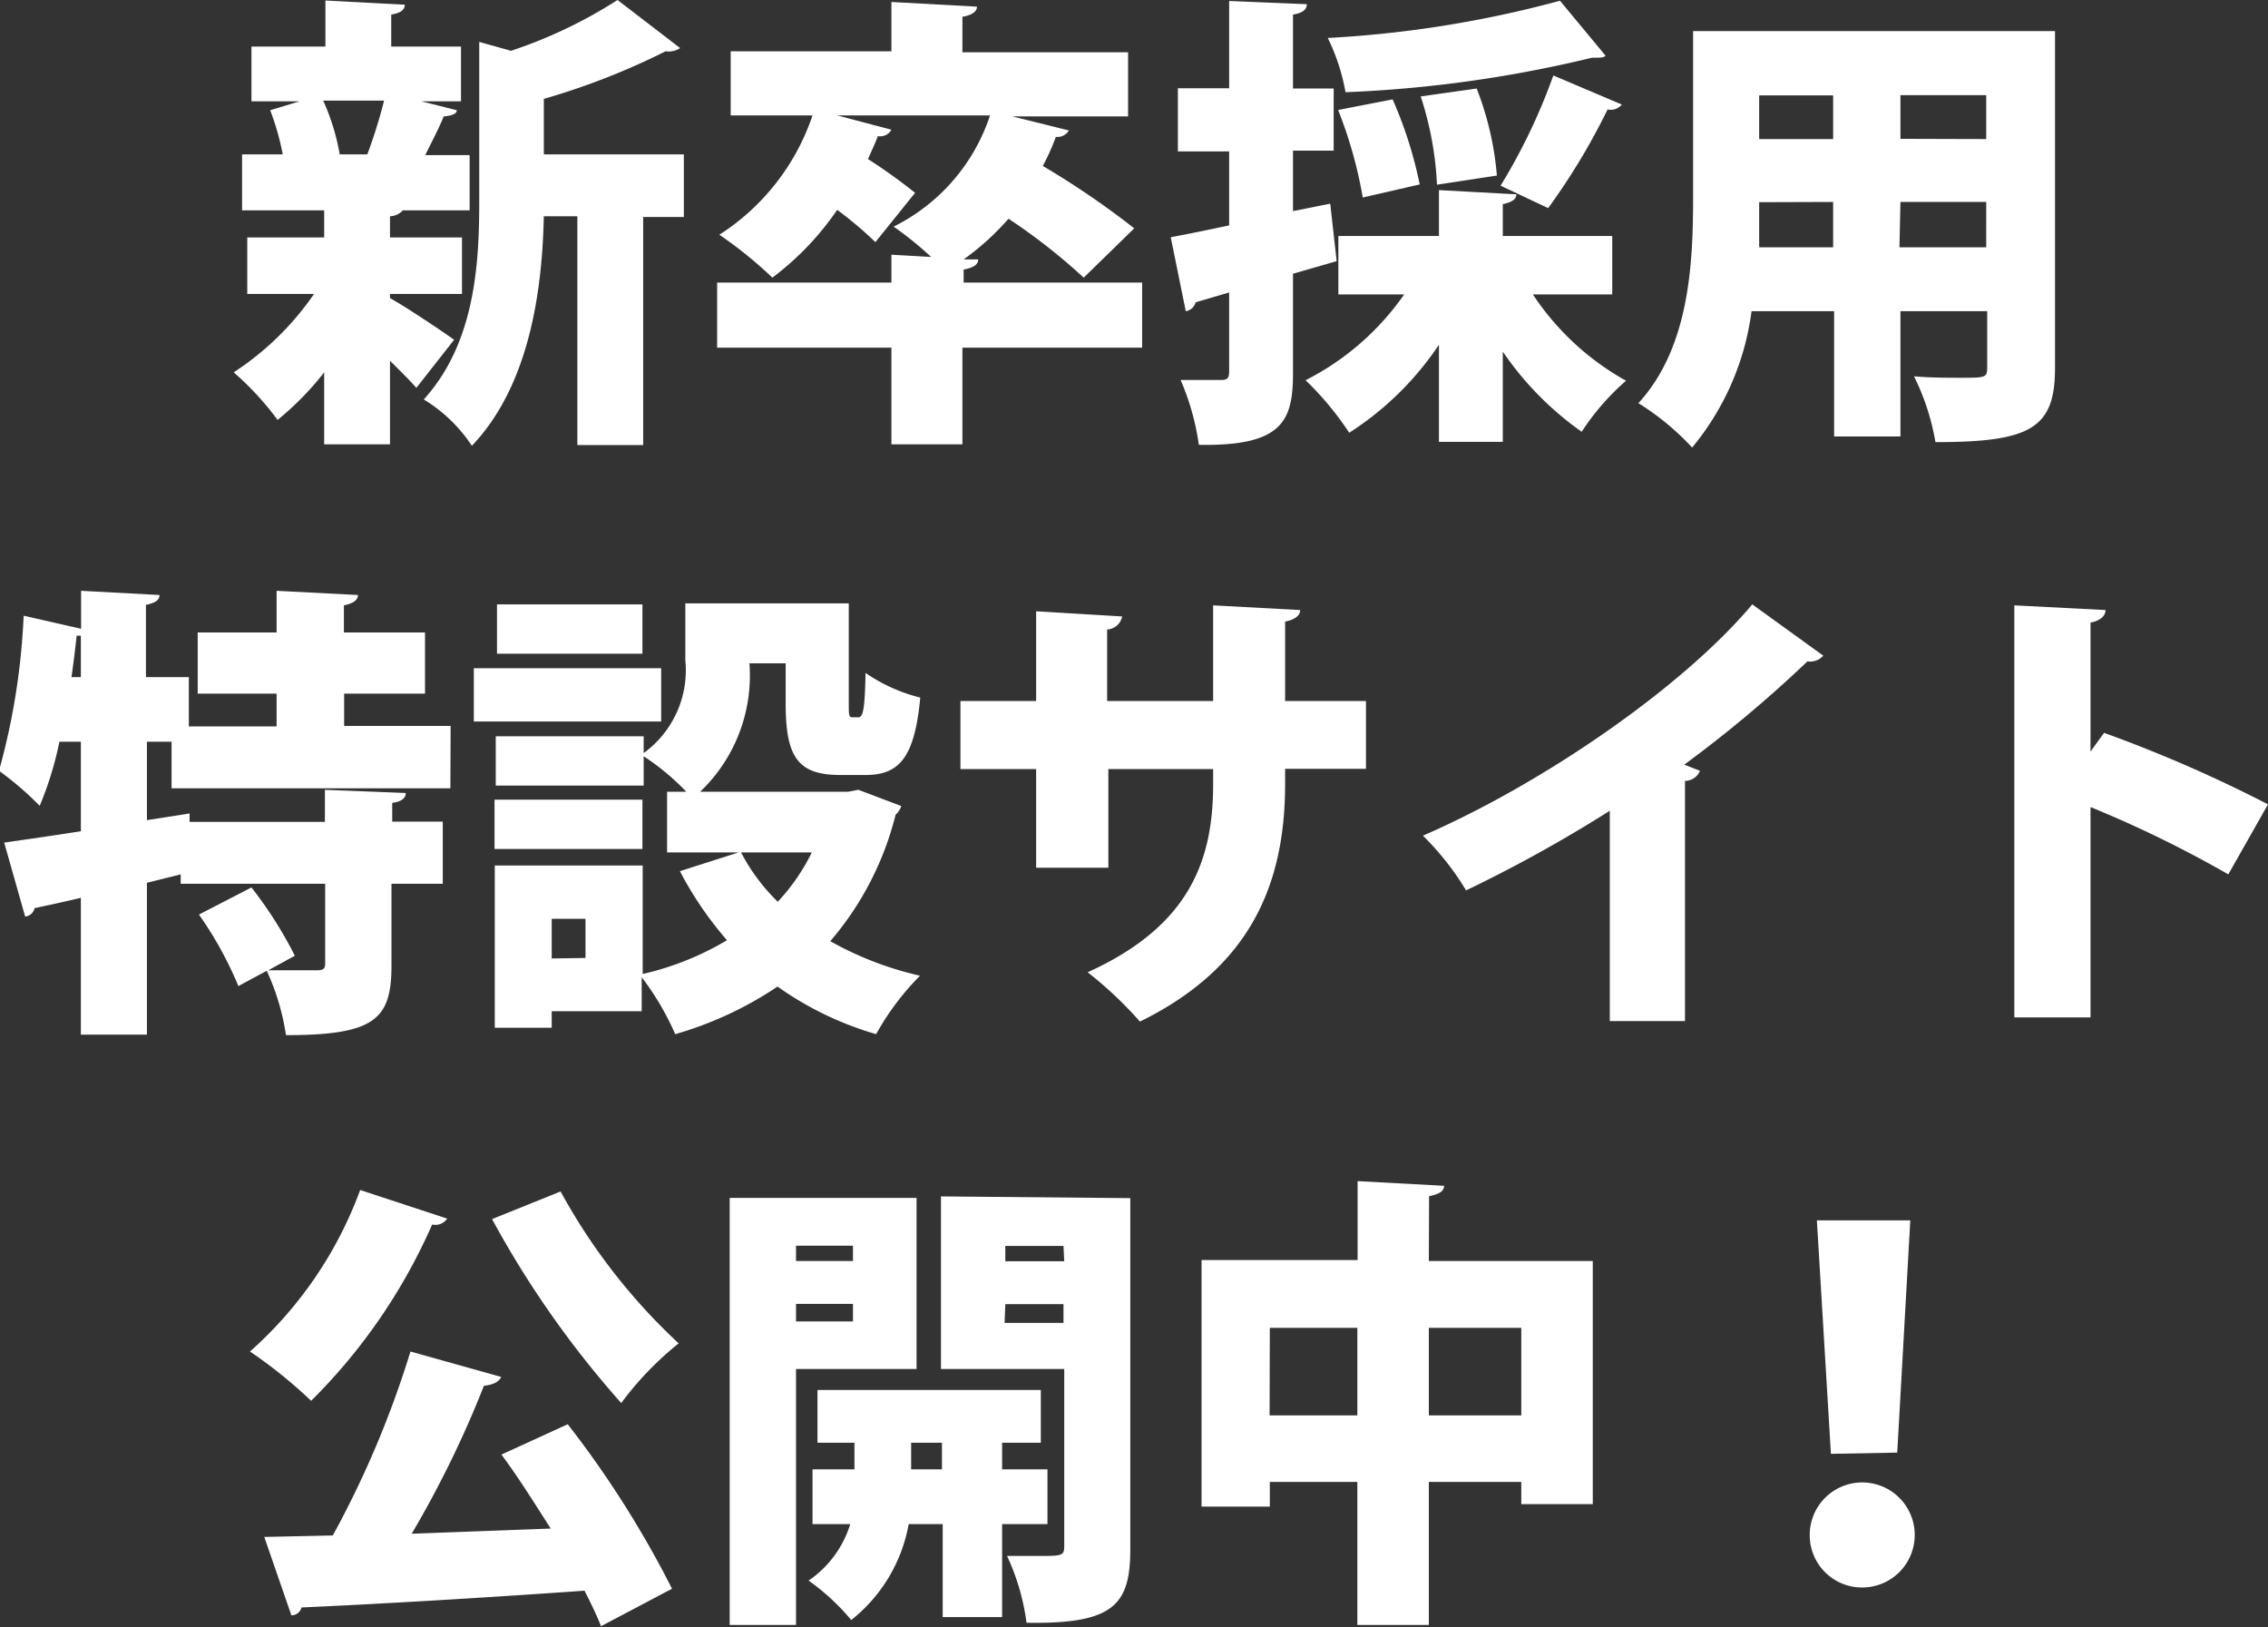 <svg xmlns="http://www.w3.org/2000/svg" viewBox="0 0 92 66"><rect x="0" y="0" width="92" height="66" fill="#333333" stroke="none"/><defs><style>.cls-1{fill:#fff;}</style></defs><g id="レイヤー_2" data-name="レイヤー 2"><path class="cls-1" d="M29.86,39.66v.17c.59.32,2.18,1.38,2.6,1.69l-1.53,1.95c-.27-.31-.67-.7-1.07-1.1v3.39H27.19V42.84a12,12,0,0,1-1.89,1.93,12,12,0,0,0-1.78-1.93,11.73,11.73,0,0,0,3.26-3.18H24.07V37.37h3.12v-1.1H23.86V34h1.65A10.68,10.68,0,0,0,25,32.21l1.19-.36H24.24V29.63h3V27.76l3.22.17c0,.21-.17.34-.55.4v1.3h2.83v2.22H31.13l1.44.36c0,.15-.22.23-.53.25-.19.47-.47,1-.75,1.57h1.8v2.24H30.38a.72.72,0,0,1-.52.24v.86h2.92v2.29ZM28.94,34a20.54,20.54,0,0,0,.68-2.18H27.15A9,9,0,0,1,27.82,34ZM41.78,34v2.54H40.13v9.25H37.46V36.51H36.1c-.06,2.79-.51,6.79-2.92,9.31a6.14,6.14,0,0,0-1.95-1.88c2.06-2.27,2.25-5.44,2.25-8v-6.5l1.29.36a19.15,19.15,0,0,0,4.32-2.06l2.54,1.95a.84.84,0,0,1-.59.13,28.78,28.78,0,0,1-4.94,1.93V34Z" transform="translate(-14.04 -27.74)"/><path class="cls-1" d="M60.37,39.2v2.64H53.08v3.92H50.2V41.84H43.13V39.2H50.2V38.07l1.61.09a14.42,14.42,0,0,0-1.52-1.23,7.74,7.74,0,0,0,3.91-4.51H48L50.2,33a.52.52,0,0,1-.55.26c-.12.32-.27.63-.4.93a22.69,22.69,0,0,1,1.91,1.37l-1.61,2A15.45,15.45,0,0,0,48,36.25,11.62,11.62,0,0,1,45.37,39a16.83,16.83,0,0,0-2.15-1.74A9.27,9.27,0,0,0,47,32.42H43.68v-2.6H50.2v-2l3.47.19c0,.2-.19.34-.59.41v1.44H59.8v2.6H55.1l2.3.57a.54.54,0,0,1-.53.26,8.88,8.88,0,0,1-.53,1.18A34.22,34.22,0,0,1,60.05,37L58,39a24.12,24.12,0,0,0-3.05-2.39,10.57,10.57,0,0,1-1.82,1.65l.59,0c0,.21-.19.34-.59.41v.53Z" transform="translate(-14.04 -27.74)"/><path class="cls-1" d="M68.26,38.33l-1.77.51v4c0,1.95-.39,3-3.82,2.94a10.09,10.09,0,0,0-.74-2.63h1.65c.24,0,.32-.07.32-.34V39.6L62.54,40a.49.49,0,0,1-.4.36l-.61-3c.66-.12,1.48-.29,2.37-.48v-3H61.82V31.32H63.9V27.78l3.15.13c0,.21-.16.36-.56.42v3h1.65v2.52H66.49V36.3L68,36Zm11.18,1.35H76.22A10.85,10.85,0,0,0,80,43.18a9.89,9.89,0,0,0-1.8,2.07A12.76,12.76,0,0,1,75,42v3.66H72.41V41.72a12.47,12.47,0,0,1-3.64,3.57A12.41,12.41,0,0,0,67,43.16a10.86,10.86,0,0,0,4-3.48H68.33V37.31h4.08V35.45l3.14.17c0,.21-.19.32-.55.4v1.29h4.44ZM79.17,30c-.09.08-.17.08-.55.08a51,51,0,0,1-10,1.4,8.22,8.22,0,0,0-.72-2.2,45.18,45.18,0,0,0,9.42-1.51Zm-8.64,1.77a16.86,16.86,0,0,1,1.1,3.45l-2.31.53a17.81,17.81,0,0,0-1-3.55Zm3.41-.44a12.5,12.5,0,0,1,.82,3.53l-2.43.37a13.39,13.39,0,0,0-.66-3.58Zm5.89.65a.59.59,0,0,1-.58.2,26.61,26.61,0,0,1-2.41,4l-1.93-.91a23.94,23.94,0,0,0,2.14-4.47Z" transform="translate(-14.04 -27.74)"/><path class="cls-1" d="M97.4,29V42.67c0,2.45-1,3-4.85,3A9.62,9.62,0,0,0,91.68,43c.62.06,1.36.06,1.91.06,1,0,1.06,0,1.06-.44V40.36H91.13v5.08H88.44V40.36H85.09a10.84,10.84,0,0,1-2.41,5.53,10.51,10.51,0,0,0-2.18-1.8c2.07-2.25,2.22-5.66,2.22-8.34V29Zm-12,6.94c0,.56,0,1.19,0,1.83h3V35.93Zm3-4.33h-3v1.77h3Zm6.21,1.77V31.6H91.13v1.77Zm-3.52,4.39h3.52V35.93H91.13Z" transform="translate(-14.04 -27.74)"/><path class="cls-1" d="M32.31,59.71H21V57.82H20V61l1.73-.27,0,.34h5.49V59.77l3.28.13c0,.21-.17.35-.55.4v.76H32v2.52H29.92V66.9c0,2.18-.68,2.82-4.28,2.82a9.54,9.54,0,0,0-.78-2.61l-1.15.62a15,15,0,0,0-1.6-2.9l2.13-1.1A16.66,16.66,0,0,1,26,66.5l-1.08.59c.74,0,1.67,0,1.95,0s.36-.05.36-.28V63.58H21.37V63.2L20,63.54V69.7H17.32V64.15c-.7.17-1.33.3-1.88.42a.42.42,0,0,1-.38.34l-.85-3c.84-.12,1.92-.27,3.11-.46V57.82h-.87a13.8,13.8,0,0,1-.8,2.6A12.61,12.61,0,0,0,14,59a28,28,0,0,0,1-6.29l2.33.53V51.7l3.18.17c0,.21-.17.32-.55.4V55.2H21.7v2h3.56V55.87h-3.2V53.39h3.2V51.7l3.3.17c0,.21-.19.34-.57.42v1.1h3.29v2.48H28v1.31h4.32ZM17.15,53.52c-.06.55-.13,1.12-.21,1.68h.38V53.52Z" transform="translate(-14.04 -27.74)"/><path class="cls-1" d="M40.86,54.84V57h-7.6V54.84Zm8,4.93,1.74.66a.82.82,0,0,1-.23.35,12.52,12.52,0,0,1-2.65,5.13,13.58,13.58,0,0,0,3.64,1.4,10.74,10.74,0,0,0-1.78,2.37,13.27,13.27,0,0,1-4-1.93,14.69,14.69,0,0,1-4.15,1.93,11.18,11.18,0,0,0-1.36-2.31v1.38H36.42v.67H34.11V62.84h6v4.4a11.83,11.83,0,0,0,3.42-1.37,14.39,14.39,0,0,1-1.91-2.8L44,62.31H41.1V59.85h.78a9.73,9.73,0,0,0-1.73-1.44V59.6h-6v-2h6v.68a4.15,4.15,0,0,0,1.69-3.77V52.21h6.63v4c0,.57,0,.62.17.62h.21c.19,0,.27-.24.3-1.8a6.78,6.78,0,0,0,2.22,1c-.23,2.44-.85,3.14-2.23,3.14h-1c-1.72,0-2.23-.7-2.23-2.9V54.64H44.44a6.51,6.51,0,0,1-2,5.21h6Zm-8.76.4v2h-6v-2Zm0-7.92v2h-5.9v-2ZM37.79,66.59V65H36.42v1.61Zm6.31-4.28a7.9,7.9,0,0,0,1.49,2,8.19,8.19,0,0,0,1.38-2Z" transform="translate(-14.04 -27.74)"/><path class="cls-1" d="M69.45,58.92H66.17v.61c0,4.11-1.44,7.46-5.89,9.64a15.7,15.7,0,0,0-2.12-2c4.13-1.87,5.09-4.53,5.09-7.62v-.62H59v4H56.07v-4H53V56.17h3.07V52.53l3.49.21a.66.66,0,0,1-.61.53v2.9h4.3V52.29l3.53.19c0,.22-.21.39-.61.47v3.22h3.28Z" transform="translate(-14.04 -27.74)"/><path class="cls-1" d="M79.34,60.62a57.17,57.17,0,0,1-5.83,3.23,11.18,11.18,0,0,0-1.75-2.22c4.84-2.1,10.52-6,13.36-9.38L88,54.33a.7.7,0,0,1-.64.23,51,51,0,0,1-5,4.19L83,59a.67.67,0,0,1-.61.41v9.74H79.34Z" transform="translate(-14.04 -27.74)"/><path class="cls-1" d="M104.43,63.2a47,47,0,0,0-5.59-2.73V69H95.75V52.29l3.7.19c0,.22-.19.43-.61.51v5.23l.55-.76a56.09,56.09,0,0,1,6.65,2.9Z" transform="translate(-14.04 -27.74)"/><path class="cls-1" d="M32.18,77.16a.58.58,0,0,1-.61.24,23.17,23.17,0,0,1-4.91,7.15,19,19,0,0,0-2.48-2A16.21,16.21,0,0,0,28.65,76Zm2.19,6.42c-.09.21-.34.32-.7.36a42.3,42.3,0,0,1-2.93,6l5.64-.21c-.64-1-1.32-2.09-2-3l2.69-1.23a41,41,0,0,1,4.23,6.67l-2.88,1.52c-.17-.44-.4-.91-.67-1.44-4.24.3-8.54.55-11.48.68a.42.42,0,0,1-.41.32l-1.1-3.18,2.78-.06a39.81,39.81,0,0,0,3.15-7.46Zm2.41-7.52a24.29,24.29,0,0,0,4.79,6.16,13,13,0,0,0-2.33,2.42A39.69,39.69,0,0,1,34,77.18Z" transform="translate(-14.04 -27.74)"/><path class="cls-1" d="M51.22,83.26H46.33V93.64H43.64V76.32h7.58Zm-2.58-5H46.33v.62h2.31Zm-2.31,3.07h2.31v-.71H46.33Zm10.2,8.22H54.69v3.77H52.28V89.55H50.9a6.4,6.4,0,0,1-2.33,3.89,9.13,9.13,0,0,0-1.73-1.6,4.3,4.3,0,0,0,1.69-2.29H47V87.33H48.7V86.25H47.2V84.11h9.06v2.14H54.69v1.08h1.84ZM51,87.33h1.25V86.25H51Zm8.89-11V90.55c0,2.28-.67,3.06-4.21,3a9.22,9.22,0,0,0-.79-2.71c.43,0,.92,0,1.32,0,.87,0,1,0,1-.38v-7.2h-5v-7Zm-2.71,1.94H54.82v.62h2.39Zm-2.39,3.12h2.39v-.76H54.82Z" transform="translate(-14.04 -27.74)"/><path class="cls-1" d="M72,78.88h6.65v9.86h-2.9v-.9H72v5.8h-2.9v-5.8H65.55v1H62.78v-10h6.33V75.64l3.51.19c0,.21-.19.34-.61.42Zm-6.46,6.26h3.56V81.59H65.55Zm6.46,0h3.75V81.59H72Z" transform="translate(-14.04 -27.74)"/><path class="cls-1" d="M87.45,90a2.13,2.13,0,1,1,2.13,2.12A2.12,2.12,0,0,1,87.45,90Zm.86-3.3-.57-9.47h3.79L91,86.65Z" transform="translate(-14.04 -27.74)"/></g></svg>